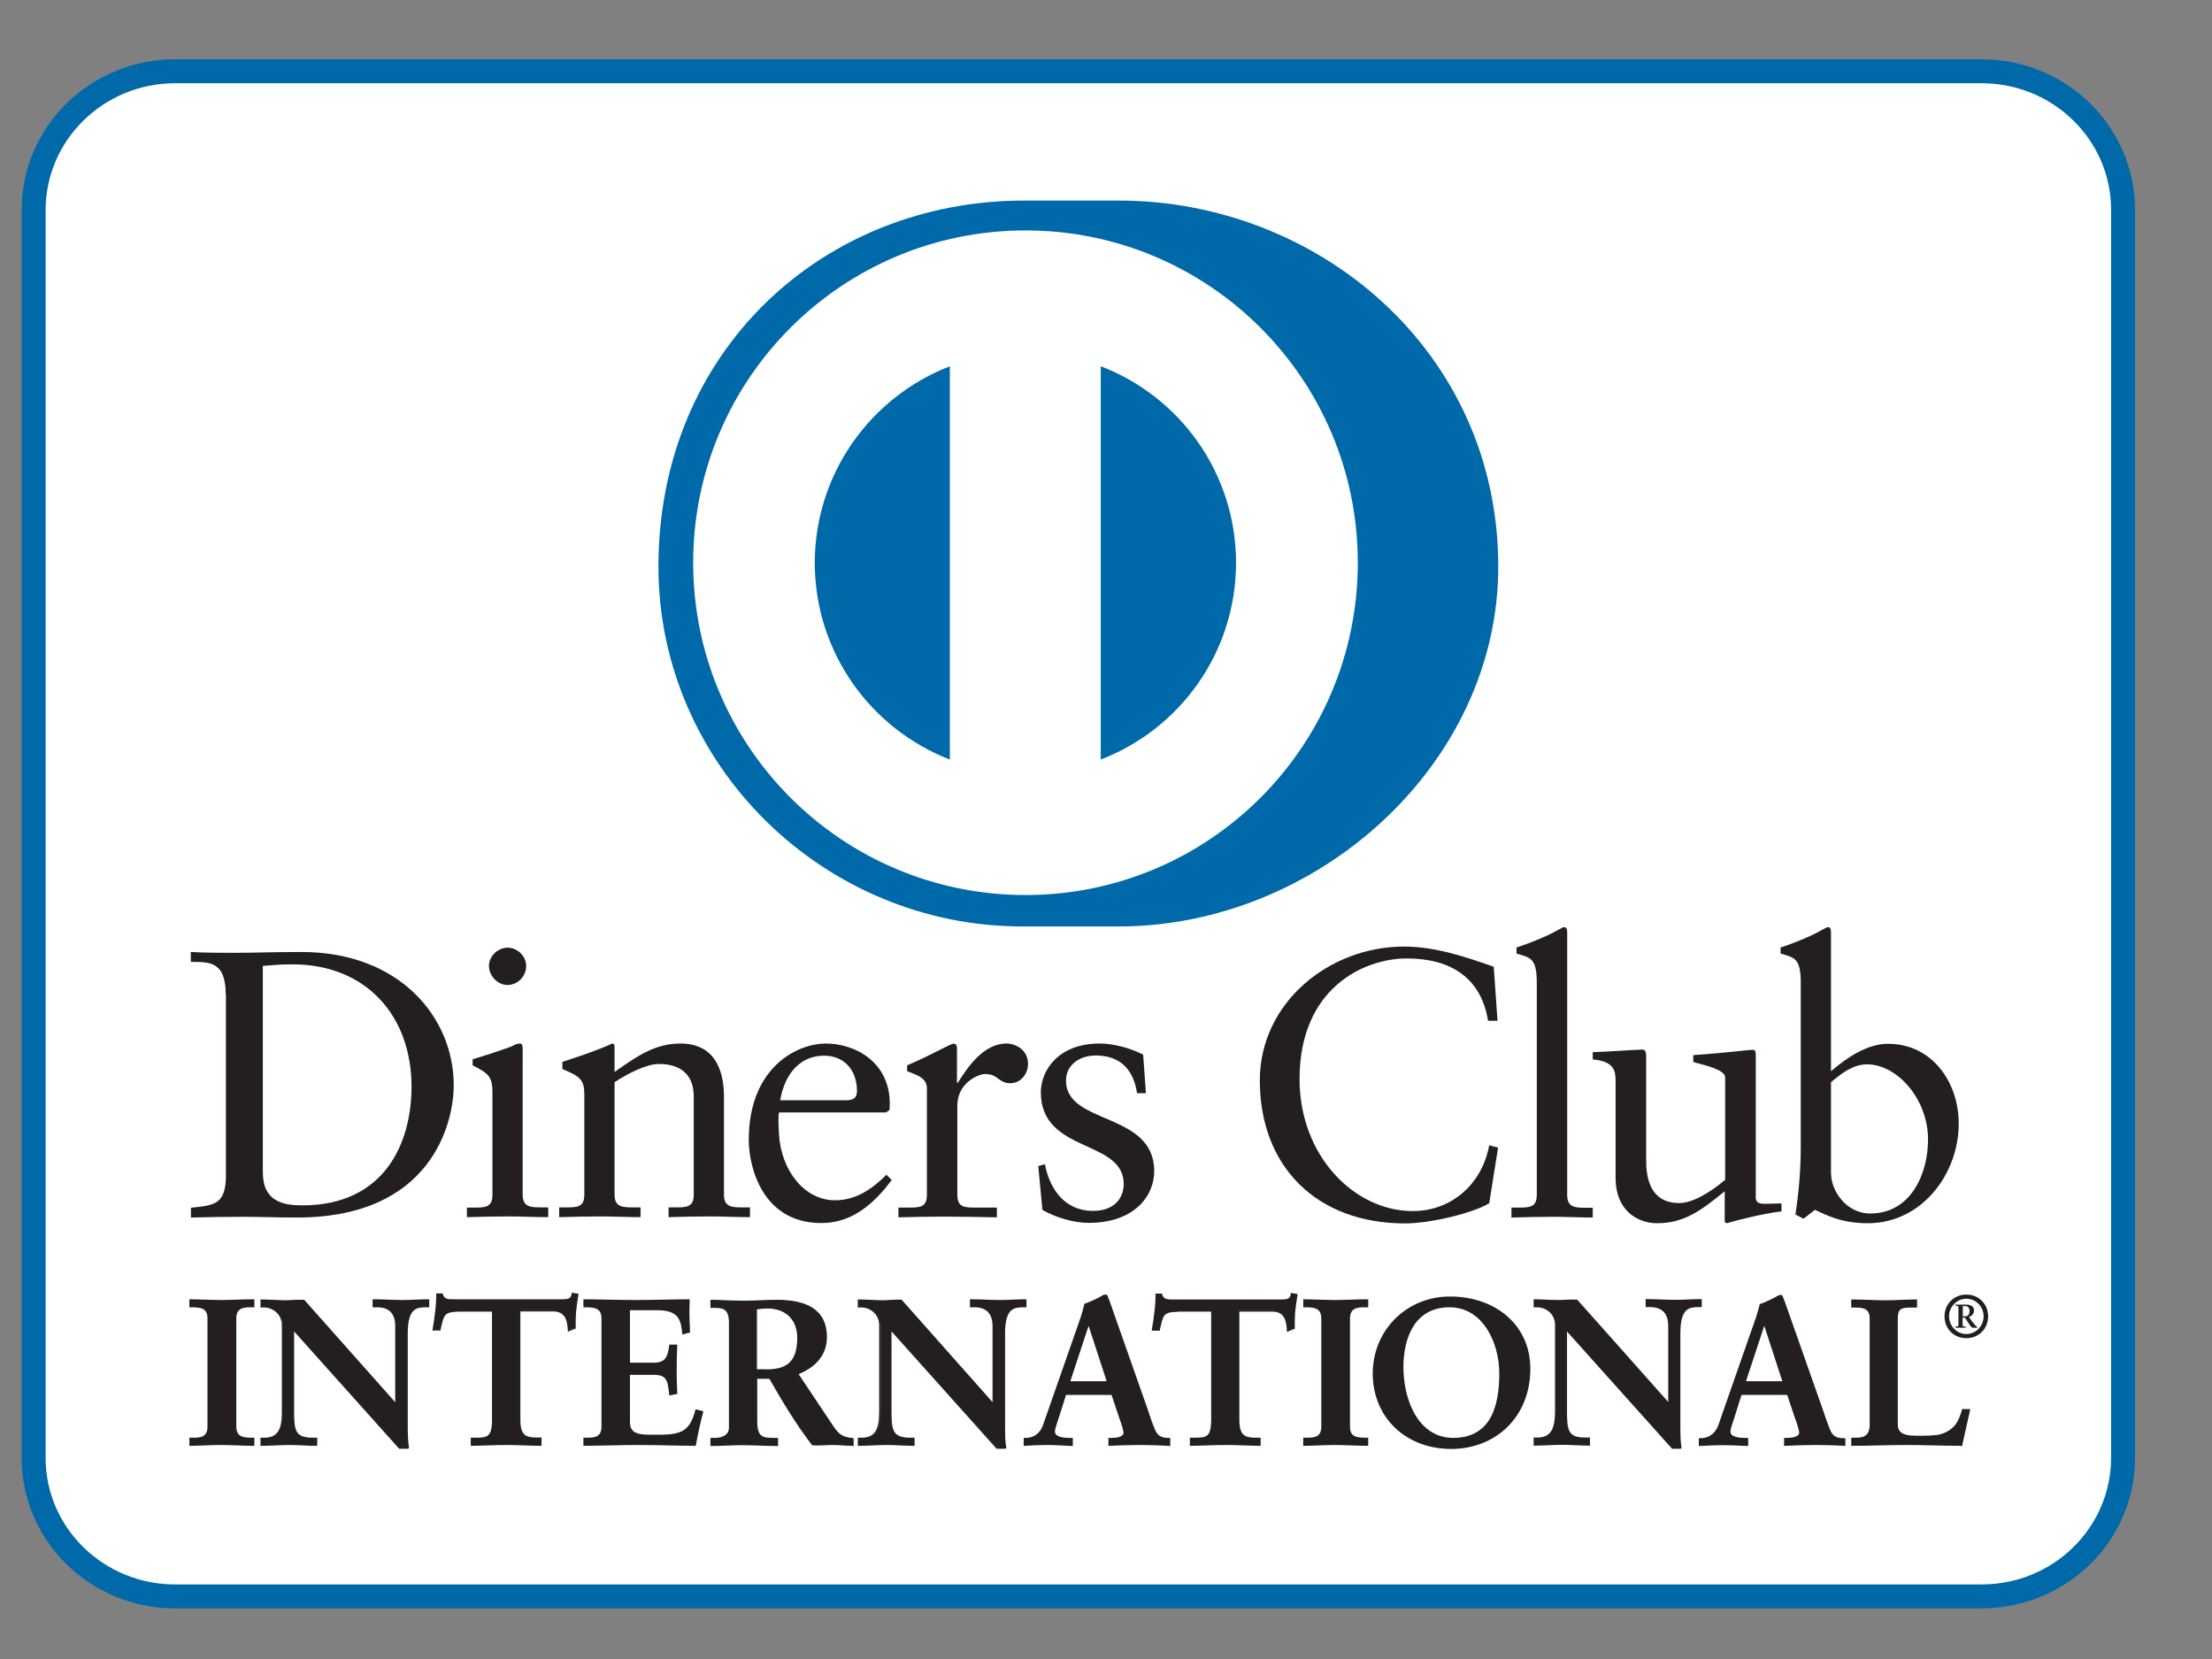 <svg width="24" height="18" viewBox="0 0 24 18" fill="none" xmlns="http://www.w3.org/2000/svg">
<rect x="0" y="0" width="24" height="18" fill="#808080" stroke="none"/>
<g clip-path="url(#clip0_1475_6336)">
<path d="M23.037 15.819C23.037 16.648 22.349 17.321 21.501 17.321H1.901C1.053 17.321 0.365 16.648 0.365 15.819V2.276C0.365 1.447 1.053 0.773 1.901 0.773H21.499C22.347 0.773 23.035 1.447 23.035 2.276V15.819H23.037Z" fill="white"/>
<path d="M0.495 2.276V15.819C0.495 16.573 1.121 17.191 1.901 17.191H21.499C22.279 17.191 22.903 16.575 22.905 15.819V2.276C22.905 1.521 22.279 0.903 21.499 0.903H1.901C1.123 0.903 0.497 1.521 0.495 2.276ZM1.901 17.451C0.983 17.451 0.235 16.723 0.235 15.819V2.276C0.235 1.372 0.983 0.643 1.901 0.643H21.499C22.417 0.643 23.165 1.372 23.165 2.276V15.819C23.165 16.723 22.417 17.449 21.499 17.451H1.901Z" fill="#0069AA"/>
<path d="M2.852 12.722C2.852 13.04 3.08 13.078 3.28 13.078C4.171 13.078 4.465 12.405 4.465 11.791C4.465 11.02 3.971 10.463 3.173 10.463C3.003 10.463 2.926 10.476 2.852 10.48V12.725V12.722ZM2.449 10.787C2.449 10.417 2.255 10.44 2.07 10.436V10.329C2.229 10.338 2.396 10.338 2.558 10.338C2.73 10.338 2.967 10.329 3.272 10.329C4.339 10.329 4.923 11.043 4.923 11.774C4.923 12.183 4.684 13.21 3.223 13.21C3.012 13.21 2.818 13.202 2.624 13.202C2.43 13.202 2.257 13.206 2.072 13.21V13.104C2.319 13.078 2.438 13.07 2.451 12.791V10.79L2.449 10.787Z" fill="#231F20"/>
<path d="M5.507 10.687C5.4 10.687 5.305 10.589 5.305 10.48C5.305 10.372 5.405 10.282 5.507 10.282C5.609 10.282 5.709 10.37 5.709 10.48C5.709 10.591 5.618 10.687 5.507 10.687ZM5.066 13.102H5.145C5.26 13.102 5.343 13.102 5.343 12.965V11.847C5.343 11.665 5.281 11.64 5.128 11.559V11.493C5.322 11.435 5.554 11.356 5.569 11.344C5.599 11.327 5.622 11.322 5.643 11.322C5.665 11.322 5.671 11.348 5.671 11.38V12.963C5.671 13.1 5.763 13.1 5.878 13.1H5.948V13.206C5.808 13.206 5.663 13.198 5.516 13.198C5.369 13.198 5.219 13.202 5.066 13.206V13.1V13.102Z" fill="#231F20"/>
<path d="M6.34 11.872C6.34 11.719 6.295 11.678 6.102 11.599V11.521C6.278 11.463 6.447 11.41 6.645 11.322C6.658 11.322 6.668 11.331 6.668 11.363V11.631C6.905 11.463 7.105 11.322 7.382 11.322C7.732 11.322 7.855 11.578 7.855 11.9V12.963C7.855 13.1 7.947 13.1 8.062 13.1H8.137V13.206C7.992 13.206 7.847 13.198 7.7 13.198C7.553 13.198 7.402 13.202 7.254 13.206V13.1H7.329C7.444 13.1 7.527 13.1 7.527 12.963V11.896C7.527 11.659 7.384 11.544 7.148 11.544C7.016 11.544 6.805 11.65 6.668 11.742V12.963C6.668 13.1 6.76 13.1 6.875 13.1H6.95V13.206C6.805 13.206 6.66 13.198 6.513 13.198C6.366 13.198 6.217 13.202 6.067 13.206V13.1H6.142C6.257 13.1 6.34 13.1 6.34 12.963V11.87V11.872Z" fill="#231F20"/>
<path d="M9.183 11.938C9.285 11.938 9.298 11.885 9.298 11.834C9.298 11.623 9.17 11.454 8.94 11.454C8.689 11.454 8.516 11.64 8.465 11.938H9.183ZM8.452 12.07C8.444 12.107 8.444 12.168 8.452 12.309C8.476 12.701 8.729 13.023 9.06 13.023C9.288 13.023 9.464 12.899 9.618 12.746L9.675 12.803C9.486 13.055 9.251 13.27 8.912 13.27C8.256 13.27 8.124 12.635 8.124 12.371C8.124 11.561 8.67 11.322 8.957 11.322C9.292 11.322 9.652 11.533 9.654 11.97C9.654 11.996 9.654 12.019 9.65 12.045L9.611 12.07H8.452Z" fill="#231F20"/>
<path d="M9.748 13.102H9.859C9.974 13.102 10.057 13.102 10.057 12.965V11.806C10.057 11.678 9.903 11.653 9.842 11.621V11.559C10.142 11.431 10.308 11.324 10.347 11.324C10.37 11.324 10.383 11.337 10.383 11.378V11.748H10.392C10.494 11.586 10.668 11.322 10.92 11.322C11.022 11.322 11.154 11.393 11.154 11.542C11.154 11.653 11.075 11.753 10.96 11.753C10.833 11.753 10.833 11.653 10.688 11.653C10.617 11.653 10.387 11.748 10.387 11.996V12.965C10.387 13.102 10.47 13.102 10.585 13.102H10.816V13.208C10.59 13.204 10.415 13.2 10.238 13.2C10.061 13.2 9.895 13.204 9.748 13.208V13.102Z" fill="#231F20"/>
<path d="M11.338 12.635C11.391 12.908 11.557 13.138 11.858 13.138C12.101 13.138 12.192 12.989 12.192 12.846C12.192 12.358 11.293 12.516 11.293 11.851C11.293 11.618 11.478 11.322 11.932 11.322C12.064 11.322 12.241 11.361 12.403 11.442L12.433 11.861H12.337C12.297 11.601 12.152 11.452 11.887 11.452C11.723 11.452 11.566 11.546 11.566 11.725C11.566 12.209 12.523 12.06 12.523 12.707C12.523 12.98 12.303 13.268 11.813 13.268C11.649 13.268 11.453 13.21 11.31 13.127L11.265 12.652L11.34 12.631L11.338 12.635Z" fill="#231F20"/>
<path d="M16.248 11.075H16.145C16.067 10.594 15.723 10.399 15.263 10.399C14.803 10.399 14.1 10.717 14.1 11.708C14.1 12.541 14.694 13.14 15.329 13.14C15.738 13.14 16.077 12.859 16.158 12.426L16.254 12.452L16.158 13.055C15.986 13.161 15.519 13.274 15.246 13.274C14.281 13.274 13.669 12.652 13.669 11.723C13.669 10.877 14.424 10.27 15.233 10.27C15.568 10.27 15.89 10.378 16.207 10.489L16.248 11.079V11.075Z" fill="#231F20"/>
<path d="M16.397 13.102H16.476C16.591 13.102 16.674 13.102 16.674 12.965V10.668C16.674 10.4 16.612 10.391 16.454 10.346V10.28C16.619 10.227 16.793 10.152 16.881 10.103C16.925 10.08 16.959 10.059 16.97 10.059C16.996 10.059 17.004 10.084 17.004 10.116V12.967C17.004 13.104 17.096 13.104 17.211 13.104H17.281V13.21C17.141 13.21 16.998 13.202 16.849 13.202C16.7 13.202 16.552 13.206 16.399 13.21V13.104L16.397 13.102Z" fill="#231F20"/>
<path d="M19.048 12.982C19.048 13.057 19.093 13.061 19.163 13.061C19.212 13.061 19.274 13.057 19.329 13.057V13.144C19.152 13.161 18.814 13.247 18.735 13.272L18.713 13.259V12.925C18.466 13.127 18.276 13.272 17.982 13.272C17.759 13.272 17.529 13.127 17.529 12.782V11.725C17.529 11.618 17.511 11.514 17.281 11.495V11.416C17.43 11.412 17.759 11.388 17.814 11.388C17.861 11.388 17.861 11.416 17.861 11.508V12.573C17.861 12.697 17.861 13.053 18.219 13.053C18.36 13.053 18.545 12.946 18.718 12.801V11.691C18.718 11.608 18.519 11.563 18.372 11.523V11.448C18.743 11.422 18.976 11.39 19.016 11.39C19.05 11.39 19.05 11.418 19.05 11.465V12.987L19.048 12.982Z" fill="#231F20"/>
<path d="M19.868 12.744C19.868 12.902 20.018 13.166 20.293 13.166C20.734 13.166 20.919 12.733 20.919 12.364C20.919 11.919 20.58 11.548 20.258 11.548C20.105 11.548 19.977 11.648 19.866 11.742V12.744H19.868ZM19.868 11.621C20.032 11.48 20.256 11.325 20.484 11.325C20.964 11.325 21.252 11.742 21.252 12.192C21.252 12.733 20.855 13.272 20.265 13.272C19.96 13.272 19.798 13.172 19.692 13.127L19.568 13.223L19.48 13.178C19.517 12.936 19.538 12.695 19.538 12.443V10.668C19.538 10.4 19.476 10.391 19.319 10.346V10.28C19.485 10.227 19.657 10.152 19.743 10.103C19.787 10.08 19.822 10.059 19.834 10.059C19.86 10.059 19.866 10.084 19.866 10.116V11.623L19.868 11.621Z" fill="#231F20"/>
<path d="M2.063 15.61H2.095C2.176 15.61 2.261 15.599 2.261 15.482V14.306C2.261 14.189 2.176 14.178 2.095 14.178H2.063V14.11C2.151 14.11 2.285 14.118 2.396 14.118C2.506 14.118 2.643 14.11 2.747 14.11V14.178H2.715C2.634 14.178 2.549 14.189 2.549 14.306V15.482C2.549 15.599 2.634 15.61 2.715 15.61H2.747V15.678C2.639 15.678 2.504 15.67 2.393 15.67C2.283 15.67 2.151 15.678 2.063 15.678V15.61Z" fill="#231F20"/>
<path d="M2.739 15.668V15.621H2.717C2.636 15.621 2.543 15.606 2.541 15.482V14.306C2.541 14.182 2.636 14.167 2.717 14.167H2.739V14.12C2.634 14.12 2.504 14.129 2.396 14.129C2.287 14.129 2.159 14.12 2.074 14.12V14.167H2.095C2.176 14.167 2.27 14.182 2.27 14.306V15.482C2.27 15.606 2.174 15.621 2.095 15.621H2.074V15.668C2.161 15.668 2.287 15.659 2.393 15.659C2.5 15.659 2.632 15.668 2.739 15.668ZM2.749 15.687C2.641 15.687 2.506 15.678 2.396 15.678C2.285 15.678 2.153 15.687 2.065 15.687H2.055V15.599H2.095C2.176 15.599 2.251 15.591 2.251 15.48V14.304C2.251 14.193 2.176 14.186 2.095 14.184H2.055V14.097H2.065C2.153 14.097 2.289 14.105 2.398 14.105C2.506 14.105 2.645 14.097 2.749 14.097H2.76V14.184H2.72C2.639 14.184 2.564 14.193 2.564 14.304V15.48C2.564 15.589 2.639 15.597 2.72 15.599H2.76V15.687H2.749Z" fill="#231F20"/>
<path d="M4.292 15.233L4.297 15.229V14.387C4.297 14.204 4.169 14.176 4.1 14.176H4.051V14.108C4.158 14.108 4.26 14.116 4.367 14.116C4.459 14.116 4.552 14.108 4.644 14.108V14.176H4.61C4.516 14.176 4.41 14.193 4.41 14.461V15.482C4.41 15.561 4.412 15.64 4.422 15.708H4.337L3.18 14.419V15.344C3.18 15.54 3.218 15.606 3.391 15.606H3.429V15.674C3.333 15.674 3.235 15.665 3.139 15.665C3.043 15.665 2.935 15.674 2.835 15.674V15.606H2.867C3.022 15.606 3.069 15.499 3.069 15.32V14.374C3.069 14.248 2.965 14.172 2.864 14.172H2.835V14.103C2.92 14.103 3.007 14.112 3.092 14.112C3.161 14.112 3.225 14.103 3.293 14.103L4.292 15.229V15.233Z" fill="#231F20"/>
<path d="M4.337 15.7H4.412C4.401 15.631 4.399 15.557 4.399 15.482V14.461C4.399 14.193 4.512 14.167 4.608 14.165H4.631V14.118C4.542 14.118 4.454 14.127 4.365 14.127C4.262 14.127 4.162 14.118 4.06 14.118V14.165H4.098C4.167 14.165 4.303 14.195 4.303 14.387V15.235L4.297 15.239L4.288 15.246L3.289 14.116C3.222 14.116 3.156 14.125 3.088 14.125C3.005 14.125 2.922 14.116 2.841 14.116V14.163H2.86C2.965 14.163 3.073 14.244 3.073 14.376V15.322C3.073 15.501 3.024 15.616 2.862 15.616H2.841V15.663C2.939 15.663 3.039 15.655 3.137 15.655C3.235 15.655 3.325 15.663 3.416 15.663V15.616H3.389C3.212 15.616 3.169 15.54 3.167 15.344V14.393L4.333 15.697L4.337 15.7ZM4.422 15.719H4.331L3.191 14.446V15.346C3.193 15.542 3.222 15.597 3.393 15.599H3.442V15.687H3.431C3.333 15.687 3.237 15.678 3.142 15.678C3.041 15.678 2.937 15.687 2.837 15.687H2.826V15.599H2.867C3.016 15.599 3.058 15.503 3.058 15.324V14.378C3.058 14.259 2.96 14.186 2.864 14.186H2.826V14.099H2.837C2.922 14.099 3.012 14.108 3.095 14.108C3.161 14.108 3.227 14.099 3.301 14.103L4.288 15.214V14.387C4.288 14.208 4.169 14.186 4.103 14.184H4.043V14.097H4.054C4.16 14.097 4.262 14.105 4.369 14.105C4.461 14.105 4.552 14.097 4.646 14.097H4.657V14.184H4.614C4.52 14.186 4.427 14.195 4.424 14.459V15.48C4.424 15.559 4.427 15.638 4.437 15.706V15.716H4.427L4.422 15.719Z" fill="#231F20"/>
<path d="M4.979 14.221C4.81 14.221 4.804 14.261 4.77 14.425H4.701C4.71 14.363 4.721 14.299 4.729 14.233C4.738 14.169 4.742 14.108 4.742 14.041H4.795C4.812 14.11 4.87 14.105 4.929 14.105H6.087C6.148 14.105 6.204 14.103 6.208 14.035L6.261 14.044C6.253 14.103 6.244 14.165 6.238 14.225C6.234 14.284 6.234 14.346 6.234 14.406L6.166 14.431C6.161 14.348 6.151 14.216 5.999 14.216H5.631V15.412C5.631 15.585 5.709 15.606 5.816 15.606H5.859V15.674C5.771 15.674 5.614 15.665 5.492 15.665C5.358 15.665 5.2 15.674 5.113 15.674V15.606H5.155C5.279 15.606 5.341 15.595 5.341 15.418V14.218H4.972L4.979 14.221Z" fill="#231F20"/>
<path d="M5.863 15.687C5.773 15.687 5.618 15.678 5.496 15.678C5.362 15.678 5.204 15.687 5.117 15.687H5.108V15.599H5.162C5.285 15.597 5.334 15.595 5.339 15.42V14.231H4.981V14.212H5.358V15.42C5.358 15.601 5.285 15.618 5.162 15.618H5.128V15.665C5.217 15.665 5.368 15.657 5.498 15.657C5.616 15.657 5.765 15.665 5.854 15.665V15.618H5.822C5.714 15.618 5.626 15.591 5.626 15.416V14.212H6.004C6.155 14.212 6.174 14.34 6.178 14.425L6.227 14.408C6.227 14.348 6.227 14.291 6.232 14.231C6.238 14.174 6.246 14.116 6.255 14.059L6.221 14.052C6.21 14.118 6.146 14.12 6.091 14.12H4.921C4.868 14.12 4.81 14.118 4.791 14.054H4.755C4.755 14.116 4.75 14.176 4.742 14.236C4.736 14.297 4.725 14.357 4.716 14.417H4.763C4.793 14.259 4.812 14.21 4.981 14.212V14.231C4.814 14.236 4.819 14.263 4.78 14.427V14.436H4.693V14.425C4.704 14.363 4.714 14.299 4.721 14.233C4.729 14.171 4.733 14.11 4.733 14.044V14.033H4.804V14.039C4.821 14.097 4.861 14.097 4.919 14.097H6.089C6.151 14.097 6.197 14.097 6.202 14.037V14.027H6.212L6.276 14.037V14.048C6.266 14.108 6.257 14.169 6.251 14.229C6.246 14.289 6.246 14.351 6.246 14.41V14.417H6.24L6.161 14.449V14.436C6.155 14.351 6.146 14.229 6.004 14.229H5.646V15.414C5.648 15.582 5.716 15.595 5.822 15.597H5.876V15.685H5.867L5.863 15.687Z" fill="#231F20"/>
<path d="M6.336 15.61H6.368C6.449 15.61 6.534 15.599 6.534 15.482V14.306C6.534 14.189 6.449 14.178 6.368 14.178H6.336V14.11C6.472 14.11 6.707 14.118 6.894 14.118C7.082 14.118 7.316 14.11 7.47 14.11C7.465 14.206 7.47 14.355 7.474 14.453L7.406 14.47C7.395 14.323 7.367 14.208 7.133 14.208H6.822V14.796H7.088C7.223 14.796 7.252 14.719 7.265 14.598H7.333C7.329 14.685 7.327 14.773 7.327 14.86C7.327 14.947 7.329 15.03 7.333 15.116L7.265 15.128C7.252 14.994 7.246 14.907 7.09 14.907H6.822V15.429C6.822 15.576 6.952 15.576 7.095 15.576C7.363 15.576 7.483 15.559 7.551 15.303L7.613 15.318C7.583 15.437 7.557 15.557 7.536 15.676C7.391 15.676 7.133 15.668 6.933 15.668C6.732 15.668 6.464 15.676 6.336 15.676V15.608V15.61Z" fill="#231F20"/>
<path d="M7.529 15.668C7.549 15.555 7.574 15.442 7.602 15.327L7.557 15.316C7.489 15.567 7.359 15.589 7.095 15.589C6.954 15.589 6.811 15.589 6.811 15.433V14.9H7.09C7.248 14.9 7.263 14.994 7.274 15.122L7.323 15.111C7.318 15.028 7.316 14.945 7.316 14.864C7.316 14.783 7.318 14.696 7.323 14.611H7.274C7.261 14.728 7.225 14.809 7.088 14.809H6.811V14.201H7.133C7.367 14.201 7.406 14.321 7.416 14.461L7.465 14.449C7.461 14.385 7.459 14.304 7.459 14.229C7.459 14.191 7.459 14.155 7.461 14.123C7.308 14.123 7.082 14.131 6.896 14.131C6.711 14.131 6.485 14.123 6.347 14.123V14.169H6.368C6.447 14.169 6.543 14.184 6.545 14.308V15.484C6.545 15.608 6.449 15.623 6.368 15.623H6.347V15.67C6.477 15.67 6.737 15.661 6.935 15.661C7.133 15.661 7.387 15.67 7.529 15.67M7.538 15.687C7.393 15.687 7.135 15.678 6.935 15.678C6.735 15.678 6.466 15.687 6.338 15.687H6.33V15.599H6.37C6.451 15.599 6.526 15.591 6.526 15.48V14.304C6.526 14.195 6.451 14.186 6.37 14.184H6.33V14.097H6.338C6.475 14.097 6.709 14.105 6.896 14.105C7.084 14.105 7.318 14.097 7.472 14.097H7.483V14.108C7.483 14.142 7.48 14.182 7.48 14.223C7.48 14.299 7.483 14.385 7.487 14.449V14.457L7.48 14.459L7.402 14.48V14.47C7.389 14.325 7.367 14.218 7.137 14.216H6.835V14.785H7.093C7.223 14.785 7.246 14.717 7.261 14.598V14.589H7.348V14.6C7.344 14.687 7.342 14.775 7.342 14.862C7.342 14.949 7.344 15.033 7.348 15.118V15.126H7.34L7.261 15.141V15.13C7.244 14.994 7.244 14.917 7.095 14.917H6.835V15.431C6.835 15.567 6.952 15.567 7.099 15.567C7.37 15.567 7.478 15.553 7.544 15.301V15.293H7.557L7.63 15.312V15.32C7.598 15.44 7.572 15.559 7.551 15.676V15.685H7.542L7.538 15.687Z" fill="#231F20"/>
<path d="M8.205 14.868H8.314C8.54 14.868 8.659 14.783 8.659 14.519C8.659 14.319 8.531 14.191 8.331 14.191C8.263 14.191 8.235 14.197 8.203 14.199V14.868H8.205ZM7.917 14.346C7.917 14.182 7.828 14.176 7.757 14.176H7.717V14.108C7.789 14.108 7.928 14.116 8.064 14.116C8.201 14.116 8.307 14.108 8.427 14.108C8.71 14.108 8.961 14.184 8.961 14.504C8.961 14.707 8.827 14.83 8.65 14.898L9.034 15.474C9.098 15.57 9.141 15.595 9.251 15.608V15.676C9.177 15.676 9.104 15.668 9.032 15.668C8.961 15.668 8.889 15.676 8.821 15.676C8.648 15.45 8.499 15.207 8.354 14.947H8.207V15.429C8.207 15.602 8.288 15.608 8.39 15.608H8.431V15.676C8.303 15.676 8.173 15.668 8.045 15.668C7.936 15.668 7.832 15.676 7.719 15.676V15.608H7.76C7.843 15.608 7.919 15.57 7.919 15.486V14.346H7.917Z" fill="#231F20"/>
<path d="M8.314 14.858C8.535 14.856 8.648 14.779 8.65 14.517C8.65 14.321 8.527 14.199 8.331 14.197C8.271 14.197 8.241 14.204 8.213 14.206V14.856H8.314V14.858ZM8.205 14.877H8.194V14.189H8.203C8.233 14.187 8.265 14.18 8.333 14.18C8.537 14.18 8.67 14.312 8.672 14.517C8.672 14.785 8.542 14.877 8.316 14.877H8.205ZM8.205 14.939H8.358V14.943C8.508 15.201 8.655 15.444 8.821 15.665C8.889 15.665 8.962 15.657 9.032 15.657C9.102 15.657 9.172 15.665 9.243 15.665V15.617C9.138 15.604 9.087 15.572 9.028 15.478L8.638 14.894L8.648 14.89C8.825 14.819 8.955 14.7 8.955 14.504C8.955 14.193 8.712 14.12 8.431 14.118C8.314 14.118 8.205 14.127 8.069 14.127C7.932 14.127 7.804 14.118 7.73 14.118V14.165H7.762C7.832 14.165 7.93 14.178 7.93 14.346V15.486C7.93 15.576 7.845 15.619 7.762 15.619H7.73V15.665C7.838 15.665 7.941 15.657 8.045 15.657C8.171 15.657 8.297 15.665 8.422 15.665V15.619H8.393C8.29 15.619 8.199 15.606 8.199 15.429V14.939H8.209H8.205ZM9.251 15.687C9.177 15.687 9.104 15.678 9.03 15.678C8.962 15.678 8.889 15.687 8.812 15.682C8.64 15.457 8.493 15.216 8.348 14.96H8.216V15.431C8.218 15.599 8.286 15.599 8.39 15.601H8.442V15.689H8.431C8.303 15.689 8.173 15.68 8.045 15.68C7.939 15.68 7.832 15.689 7.719 15.689H7.708V15.601H7.76C7.841 15.601 7.909 15.565 7.909 15.491V14.351C7.909 14.191 7.83 14.193 7.76 14.191H7.708V14.103H7.719C7.792 14.103 7.93 14.112 8.066 14.112C8.203 14.112 8.307 14.103 8.429 14.103C8.712 14.103 8.972 14.182 8.972 14.508C8.972 14.711 8.838 14.839 8.665 14.909L9.042 15.474C9.104 15.567 9.145 15.591 9.253 15.604H9.262V15.691H9.253L9.251 15.687Z" fill="#231F20"/>
<path d="M10.775 15.233L10.779 15.229V14.387C10.779 14.204 10.651 14.176 10.585 14.176H10.536V14.108C10.643 14.108 10.745 14.116 10.852 14.116C10.943 14.116 11.035 14.108 11.129 14.108V14.176H11.095C11.001 14.176 10.894 14.193 10.894 14.461V15.482C10.894 15.561 10.896 15.64 10.907 15.708H10.822L9.665 14.419V15.344C9.665 15.54 9.703 15.606 9.876 15.606H9.914V15.674C9.818 15.674 9.72 15.665 9.624 15.665C9.522 15.665 9.42 15.674 9.32 15.674V15.606H9.351C9.507 15.606 9.554 15.499 9.554 15.32V14.374C9.554 14.248 9.45 14.172 9.349 14.172H9.32V14.103C9.405 14.103 9.492 14.112 9.577 14.112C9.643 14.112 9.71 14.103 9.778 14.103L10.777 15.229L10.775 15.233Z" fill="#231F20"/>
<path d="M10.82 15.7H10.894C10.884 15.631 10.882 15.557 10.882 15.482V14.461C10.882 14.193 10.995 14.167 11.09 14.165H11.114V14.118C11.027 14.118 10.937 14.127 10.848 14.127C10.745 14.127 10.645 14.118 10.543 14.118V14.165H10.583C10.651 14.165 10.788 14.195 10.788 14.387L10.784 15.235L10.779 15.239L10.773 15.246L9.773 14.116C9.707 14.116 9.641 14.125 9.573 14.125C9.49 14.125 9.407 14.116 9.324 14.116V14.163H9.343C9.45 14.163 9.556 14.244 9.556 14.374V15.32C9.556 15.501 9.505 15.614 9.345 15.616H9.324V15.663C9.422 15.663 9.52 15.655 9.62 15.655C9.72 15.655 9.808 15.663 9.901 15.663V15.616H9.874C9.697 15.616 9.652 15.54 9.652 15.344V14.393L10.818 15.697L10.82 15.7ZM10.905 15.719H10.813L9.673 14.446V15.346C9.675 15.542 9.705 15.597 9.876 15.599H9.923V15.687H9.912C9.814 15.687 9.718 15.678 9.622 15.678C9.526 15.678 9.418 15.687 9.317 15.687H9.307V15.599H9.347C9.496 15.599 9.539 15.503 9.539 15.324V14.378C9.539 14.259 9.441 14.186 9.345 14.186H9.307V14.099H9.317C9.403 14.099 9.49 14.108 9.575 14.108C9.641 14.108 9.705 14.099 9.782 14.101L10.769 15.214V14.387C10.769 14.208 10.649 14.186 10.583 14.184H10.524V14.097H10.534C10.641 14.097 10.743 14.105 10.85 14.105C10.941 14.105 11.033 14.097 11.127 14.097H11.137V14.184H11.095C11.003 14.186 10.907 14.195 10.905 14.459V15.48C10.905 15.559 10.905 15.636 10.918 15.706V15.716H10.907L10.905 15.719Z" fill="#231F20"/>
<path d="M11.815 14.361H11.811L11.602 14.996H12.022L11.815 14.361ZM11.487 15.356C11.463 15.433 11.438 15.491 11.438 15.531C11.438 15.599 11.532 15.61 11.606 15.61H11.632V15.678C11.542 15.674 11.451 15.67 11.359 15.67C11.278 15.67 11.197 15.674 11.116 15.678V15.61H11.129C11.216 15.61 11.291 15.559 11.325 15.463L11.685 14.434C11.715 14.351 11.755 14.238 11.768 14.155C11.841 14.129 11.93 14.086 11.973 14.059C11.979 14.056 11.983 14.054 11.99 14.054C11.996 14.054 12 14.054 12.005 14.061C12.011 14.078 12.018 14.099 12.024 14.116L12.437 15.29C12.465 15.369 12.491 15.452 12.52 15.521C12.548 15.584 12.595 15.61 12.67 15.61H12.682V15.678C12.582 15.674 12.48 15.67 12.373 15.67C12.267 15.67 12.15 15.674 12.037 15.678V15.61H12.062C12.113 15.61 12.201 15.601 12.201 15.544C12.201 15.514 12.179 15.454 12.156 15.382L12.069 15.122H11.559L11.487 15.356Z" fill="#231F20"/>
<path d="M11.615 14.986H12.007L11.811 14.385L11.613 14.986H11.615ZM11.587 15.005L11.802 14.351H11.815H11.821L12.034 15.005H11.587ZM12.047 15.665C12.158 15.661 12.267 15.657 12.376 15.657C12.484 15.657 12.578 15.661 12.676 15.665V15.618H12.672C12.595 15.618 12.542 15.589 12.514 15.523C12.484 15.454 12.457 15.371 12.431 15.293L12.018 14.118C12.011 14.101 12.005 14.08 11.998 14.065C11.996 14.063 11.998 14.063 11.994 14.063H11.99C11.99 14.063 11.983 14.063 11.977 14.065C11.934 14.093 11.843 14.137 11.777 14.155C11.764 14.24 11.723 14.353 11.694 14.436L11.333 15.467C11.299 15.565 11.22 15.621 11.129 15.621H11.125V15.668C11.201 15.663 11.28 15.659 11.357 15.659C11.444 15.659 11.532 15.663 11.619 15.668V15.621H11.604C11.532 15.621 11.429 15.612 11.425 15.531C11.425 15.486 11.453 15.429 11.474 15.354L11.549 15.114H12.073L12.162 15.38C12.188 15.452 12.207 15.512 12.207 15.544C12.203 15.612 12.109 15.618 12.058 15.618H12.043V15.665H12.047ZM12.682 15.687C12.582 15.682 12.48 15.678 12.373 15.678C12.267 15.678 12.152 15.682 12.037 15.687H12.026V15.678V15.601H12.06C12.111 15.601 12.19 15.591 12.19 15.546C12.19 15.521 12.171 15.459 12.145 15.388L12.06 15.135H11.566L11.495 15.361C11.472 15.437 11.446 15.497 11.446 15.533C11.446 15.589 11.532 15.601 11.606 15.601H11.64V15.689H11.63C11.54 15.685 11.448 15.678 11.359 15.678C11.278 15.678 11.197 15.682 11.118 15.687H11.107V15.678V15.601H11.131C11.214 15.601 11.284 15.555 11.316 15.463L11.677 14.431C11.706 14.348 11.747 14.238 11.766 14.146C11.836 14.123 11.926 14.078 11.971 14.05C11.977 14.048 11.983 14.046 11.992 14.046C11.998 14.046 12.009 14.046 12.018 14.059C12.024 14.078 12.03 14.097 12.039 14.116L12.452 15.29C12.478 15.369 12.505 15.452 12.535 15.518C12.561 15.578 12.604 15.601 12.674 15.601H12.697V15.689H12.687L12.682 15.687Z" fill="#231F20"/>
<path d="M12.783 14.221C12.614 14.221 12.608 14.261 12.574 14.425H12.505C12.514 14.363 12.527 14.299 12.533 14.233C12.542 14.169 12.546 14.108 12.546 14.041H12.599C12.616 14.11 12.674 14.105 12.733 14.105H13.893C13.953 14.105 14.01 14.103 14.014 14.035L14.068 14.044C14.059 14.103 14.05 14.165 14.044 14.225C14.04 14.284 14.04 14.346 14.04 14.406L13.974 14.431C13.97 14.348 13.959 14.216 13.808 14.216H13.439V15.412C13.439 15.585 13.518 15.606 13.624 15.606H13.667V15.674C13.58 15.674 13.422 15.665 13.3 15.665C13.166 15.665 13.008 15.674 12.921 15.674V15.606H12.964C13.087 15.606 13.149 15.595 13.149 15.418V14.218H12.78L12.783 14.221Z" fill="#231F20"/>
<path d="M13.667 15.687C13.58 15.687 13.422 15.678 13.3 15.678C13.166 15.678 13.008 15.687 12.921 15.687H12.91V15.599H12.964C13.087 15.597 13.136 15.595 13.141 15.42V14.231H12.783V14.212H13.16V15.42C13.16 15.601 13.087 15.619 12.964 15.619H12.93V15.665C13.019 15.665 13.168 15.657 13.3 15.657C13.418 15.657 13.569 15.665 13.656 15.665V15.619H13.624C13.516 15.619 13.428 15.593 13.428 15.416V14.212H13.806C13.957 14.212 13.976 14.34 13.98 14.425L14.029 14.408C14.029 14.348 14.029 14.291 14.034 14.231C14.04 14.174 14.048 14.116 14.057 14.059L14.023 14.052C14.012 14.118 13.948 14.12 13.893 14.12H12.723C12.67 14.12 12.612 14.118 12.593 14.054H12.557C12.557 14.116 12.552 14.176 12.544 14.238C12.537 14.3 12.527 14.359 12.518 14.419H12.567C12.597 14.261 12.616 14.212 12.785 14.214V14.233C12.618 14.236 12.623 14.265 12.584 14.43V14.438H12.497V14.427C12.508 14.363 12.518 14.302 12.525 14.236C12.533 14.174 12.537 14.11 12.537 14.046V14.035H12.608V14.042C12.625 14.099 12.665 14.099 12.723 14.099H13.893C13.955 14.099 13.999 14.099 14.004 14.04V14.029H14.014L14.078 14.04V14.05C14.068 14.11 14.059 14.172 14.053 14.231C14.048 14.291 14.048 14.353 14.048 14.412V14.419H14.042L13.963 14.451V14.438C13.957 14.353 13.948 14.231 13.806 14.231H13.447V15.416C13.45 15.585 13.518 15.597 13.624 15.599H13.678V15.687H13.669H13.667Z" fill="#231F20"/>
<path d="M14.153 15.61H14.185C14.266 15.61 14.351 15.599 14.351 15.482V14.306C14.351 14.189 14.266 14.178 14.185 14.178H14.153V14.11C14.24 14.11 14.374 14.118 14.485 14.118C14.596 14.118 14.732 14.11 14.839 14.11V14.178H14.807C14.726 14.178 14.641 14.189 14.641 14.306V15.482C14.641 15.599 14.726 15.61 14.807 15.61H14.839V15.678C14.73 15.678 14.596 15.67 14.483 15.67C14.37 15.67 14.24 15.678 14.153 15.678V15.61Z" fill="#231F20"/>
<path d="M14.826 15.668V15.621H14.805C14.724 15.621 14.628 15.606 14.628 15.482V14.306C14.628 14.182 14.724 14.167 14.805 14.167H14.826V14.12C14.722 14.12 14.592 14.129 14.483 14.129C14.374 14.129 14.249 14.12 14.161 14.12V14.167H14.183C14.261 14.167 14.357 14.182 14.357 14.306V15.482C14.357 15.606 14.261 15.621 14.183 15.621H14.161V15.668C14.249 15.668 14.374 15.659 14.481 15.659C14.588 15.659 14.72 15.668 14.826 15.668ZM14.837 15.687C14.728 15.687 14.594 15.678 14.481 15.678C14.368 15.678 14.238 15.687 14.151 15.687H14.14V15.599H14.181C14.261 15.599 14.336 15.591 14.336 15.48V14.304C14.336 14.195 14.261 14.186 14.181 14.184H14.14V14.097H14.151C14.238 14.097 14.374 14.105 14.483 14.105C14.592 14.105 14.73 14.097 14.837 14.097H14.845V14.184H14.805C14.722 14.184 14.649 14.193 14.647 14.304V15.48C14.647 15.591 14.722 15.597 14.805 15.599H14.845V15.687H14.837Z" fill="#231F20"/>
<path d="M15.766 15.612C16.201 15.612 16.277 15.229 16.277 14.9C16.277 14.572 16.101 14.176 15.728 14.176C15.336 14.176 15.218 14.525 15.218 14.826C15.218 15.229 15.402 15.612 15.766 15.612ZM15.732 14.076C16.211 14.076 16.593 14.372 16.593 14.851C16.593 15.367 16.222 15.71 15.745 15.71C15.267 15.71 14.905 15.386 14.905 14.905C14.905 14.423 15.267 14.076 15.734 14.076" fill="#231F20"/>
<path d="M15.208 14.826C15.208 14.523 15.327 14.165 15.728 14.165C16.109 14.165 16.286 14.57 16.288 14.9C16.288 15.229 16.211 15.621 15.766 15.621V15.601C16.192 15.601 16.267 15.226 16.267 14.9C16.267 14.574 16.092 14.184 15.728 14.184C15.342 14.184 15.229 14.527 15.227 14.826C15.227 15.226 15.41 15.601 15.766 15.601V15.621C15.393 15.621 15.21 15.229 15.208 14.826ZM14.894 14.905C14.894 14.432 15.261 14.067 15.732 14.067V14.086C15.27 14.086 14.914 14.442 14.914 14.905C14.914 15.382 15.274 15.7 15.745 15.702C16.218 15.702 16.582 15.363 16.584 14.851C16.584 14.378 16.209 14.086 15.734 14.086V14.067C16.216 14.067 16.604 14.368 16.604 14.851C16.604 15.373 16.229 15.721 15.745 15.721C15.265 15.721 14.897 15.393 14.894 14.905Z" fill="#231F20"/>
<path d="M18.106 15.233L18.11 15.229V14.387C18.11 14.204 17.982 14.176 17.914 14.176H17.865V14.108C17.97 14.108 18.074 14.116 18.178 14.116C18.27 14.116 18.364 14.108 18.456 14.108V14.176H18.421C18.328 14.176 18.221 14.193 18.221 14.461V15.482C18.221 15.561 18.223 15.64 18.234 15.708H18.149L16.991 14.419V15.344C16.991 15.54 17.03 15.606 17.202 15.606H17.241V15.674C17.145 15.674 17.047 15.665 16.951 15.665C16.855 15.665 16.746 15.674 16.646 15.674V15.606H16.678C16.834 15.606 16.881 15.499 16.881 15.32V14.374C16.881 14.248 16.778 14.172 16.676 14.172H16.646V14.103C16.731 14.103 16.819 14.112 16.904 14.112C16.972 14.112 17.036 14.103 17.104 14.103L18.104 15.229L18.106 15.233Z" fill="#231F20"/>
<path d="M18.151 15.7H18.225C18.217 15.631 18.215 15.557 18.215 15.482V14.461C18.215 14.191 18.328 14.167 18.424 14.165H18.447V14.118C18.358 14.118 18.27 14.127 18.181 14.127C18.078 14.127 17.978 14.118 17.876 14.118V14.165H17.916C17.987 14.165 18.121 14.197 18.121 14.387V15.235L18.114 15.239L18.108 15.246L17.109 14.116C17.043 14.116 16.977 14.125 16.908 14.125C16.825 14.125 16.742 14.116 16.659 14.116V14.163H16.678C16.785 14.163 16.891 14.244 16.891 14.374V15.32C16.891 15.499 16.84 15.614 16.68 15.614H16.659V15.661C16.757 15.661 16.857 15.653 16.955 15.653C17.053 15.653 17.143 15.661 17.234 15.661V15.614H17.204C17.028 15.614 16.985 15.538 16.985 15.341V14.391L18.151 15.695V15.7ZM18.236 15.719H18.142L17.002 14.447V15.346C17.004 15.542 17.034 15.597 17.202 15.597H17.251V15.685H17.243C17.145 15.685 17.049 15.676 16.953 15.676C16.857 15.676 16.748 15.685 16.648 15.685H16.64V15.597H16.68C16.827 15.597 16.87 15.501 16.872 15.322V14.376C16.872 14.257 16.774 14.184 16.678 14.184H16.64V14.097H16.648C16.734 14.097 16.821 14.105 16.906 14.105C16.972 14.105 17.038 14.097 17.113 14.101L18.1 15.211V14.385C18.1 14.206 17.98 14.184 17.914 14.182H17.855V14.095H17.865C17.972 14.095 18.074 14.103 18.178 14.103C18.27 14.103 18.362 14.095 18.456 14.095H18.464V14.182H18.421C18.33 14.184 18.234 14.193 18.232 14.457V15.478C18.232 15.557 18.232 15.636 18.244 15.704V15.714H18.236V15.719Z" fill="#231F20"/>
<path d="M19.146 14.361H19.142L18.933 14.996H19.353L19.146 14.361ZM18.818 15.356C18.797 15.433 18.769 15.491 18.769 15.531C18.769 15.599 18.863 15.61 18.937 15.61H18.963V15.678C18.873 15.674 18.782 15.67 18.69 15.67C18.609 15.67 18.528 15.674 18.447 15.678V15.61H18.46C18.547 15.61 18.622 15.559 18.656 15.463L19.016 14.434C19.046 14.351 19.086 14.238 19.099 14.155C19.172 14.129 19.261 14.086 19.304 14.059C19.31 14.056 19.314 14.054 19.321 14.054C19.327 14.054 19.331 14.054 19.336 14.061C19.342 14.078 19.348 14.099 19.357 14.116L19.77 15.29C19.798 15.369 19.824 15.452 19.854 15.521C19.881 15.584 19.928 15.61 20 15.61H20.013V15.678C19.913 15.674 19.811 15.67 19.702 15.67C19.593 15.67 19.48 15.674 19.366 15.678V15.61H19.391C19.442 15.61 19.53 15.601 19.53 15.544C19.53 15.514 19.51 15.454 19.485 15.382L19.397 15.122H18.888L18.816 15.356H18.818Z" fill="#231F20"/>
<path d="M18.946 14.986H19.338L19.142 14.385L18.944 14.986H18.946ZM18.918 15.005L19.133 14.351H19.144H19.15L19.363 15.005H18.918ZM19.376 15.665C19.487 15.661 19.596 15.657 19.704 15.657C19.813 15.657 19.907 15.661 20.005 15.665V15.618H20C19.924 15.618 19.87 15.589 19.843 15.523C19.813 15.454 19.787 15.371 19.76 15.293L19.346 14.118C19.34 14.101 19.334 14.08 19.327 14.065C19.327 14.063 19.327 14.063 19.325 14.063H19.321C19.321 14.063 19.314 14.063 19.308 14.065C19.263 14.093 19.174 14.137 19.108 14.155C19.093 14.24 19.052 14.353 19.024 14.436L18.664 15.467C18.63 15.565 18.551 15.621 18.46 15.621H18.456V15.668C18.532 15.663 18.609 15.659 18.688 15.659C18.775 15.659 18.863 15.663 18.95 15.668V15.621H18.935C18.863 15.621 18.76 15.612 18.756 15.531C18.756 15.486 18.784 15.429 18.807 15.354L18.882 15.114H19.406L19.495 15.38C19.521 15.452 19.54 15.512 19.54 15.544C19.536 15.612 19.442 15.618 19.391 15.618H19.376V15.665ZM20.013 15.687C19.913 15.682 19.811 15.678 19.704 15.678C19.598 15.678 19.483 15.682 19.368 15.687H19.357V15.678V15.601H19.391C19.442 15.601 19.521 15.589 19.521 15.546C19.521 15.521 19.502 15.459 19.476 15.388L19.391 15.135H18.895L18.824 15.361C18.801 15.437 18.775 15.497 18.775 15.533C18.775 15.589 18.86 15.601 18.933 15.601H18.967V15.689H18.956C18.867 15.685 18.775 15.68 18.686 15.68C18.605 15.68 18.524 15.685 18.443 15.689H18.432V15.68V15.604H18.456C18.539 15.604 18.609 15.555 18.643 15.465L19.003 14.434C19.033 14.351 19.073 14.24 19.093 14.15C19.163 14.127 19.253 14.08 19.297 14.054C19.304 14.052 19.31 14.05 19.319 14.05C19.325 14.05 19.336 14.05 19.342 14.063C19.348 14.08 19.355 14.101 19.363 14.118L19.777 15.293C19.805 15.371 19.83 15.454 19.86 15.521C19.885 15.58 19.926 15.604 19.998 15.604H20.022V15.691H20.011L20.013 15.687Z" fill="#231F20"/>
<path d="M20.58 15.457C20.58 15.546 20.642 15.574 20.714 15.582C20.806 15.589 20.908 15.589 21.011 15.578C21.104 15.567 21.185 15.514 21.226 15.457C21.262 15.408 21.281 15.344 21.296 15.295H21.36C21.335 15.422 21.305 15.548 21.277 15.676C21.079 15.676 20.881 15.668 20.685 15.668C20.488 15.668 20.29 15.676 20.092 15.676V15.608H20.124C20.205 15.608 20.293 15.597 20.293 15.457V14.302C20.293 14.184 20.205 14.174 20.124 14.174H20.092V14.105C20.212 14.105 20.329 14.114 20.446 14.114C20.563 14.114 20.672 14.105 20.787 14.105V14.174H20.732C20.646 14.174 20.58 14.176 20.58 14.295V15.454V15.457Z" fill="#231F20"/>
<path d="M21.271 15.668C21.296 15.546 21.326 15.427 21.349 15.305H21.303C21.29 15.354 21.268 15.414 21.234 15.463C21.192 15.521 21.109 15.576 21.013 15.589C20.953 15.595 20.896 15.597 20.84 15.597C20.797 15.597 20.755 15.597 20.714 15.593C20.642 15.585 20.572 15.555 20.572 15.457V14.297C20.572 14.172 20.651 14.165 20.734 14.165H20.78V14.118C20.67 14.118 20.561 14.127 20.448 14.127C20.335 14.127 20.218 14.118 20.103 14.118V14.165H20.124C20.205 14.165 20.303 14.18 20.303 14.304V15.459C20.303 15.604 20.205 15.619 20.124 15.619H20.103V15.665C20.297 15.665 20.491 15.657 20.687 15.657C20.883 15.657 21.077 15.665 21.271 15.665M21.279 15.687C21.081 15.687 20.883 15.678 20.687 15.678C20.491 15.678 20.293 15.687 20.094 15.687H20.086V15.599H20.126C20.207 15.599 20.284 15.591 20.286 15.459V14.304C20.286 14.195 20.209 14.187 20.126 14.187H20.086V14.099H20.094C20.214 14.099 20.331 14.108 20.45 14.108C20.57 14.108 20.676 14.099 20.791 14.099H20.8V14.187H20.734C20.646 14.189 20.593 14.187 20.591 14.297V15.457C20.591 15.54 20.646 15.563 20.717 15.574C20.757 15.576 20.797 15.578 20.84 15.578C20.896 15.578 20.953 15.576 21.011 15.57C21.102 15.559 21.181 15.506 21.22 15.452C21.254 15.403 21.273 15.344 21.288 15.295V15.288H21.375V15.301C21.347 15.429 21.317 15.555 21.29 15.682V15.691H21.281L21.279 15.687Z" fill="#231F20"/>
<path d="M21.296 14.282H21.324C21.354 14.282 21.369 14.259 21.369 14.223C21.369 14.186 21.347 14.171 21.322 14.171H21.296V14.282ZM21.215 14.406V14.395C21.245 14.391 21.249 14.391 21.249 14.374V14.199C21.249 14.174 21.247 14.165 21.215 14.167V14.155H21.337C21.379 14.155 21.418 14.174 21.418 14.218C21.418 14.252 21.394 14.28 21.362 14.289L21.401 14.342C21.418 14.365 21.439 14.389 21.452 14.397V14.406H21.405C21.384 14.406 21.362 14.359 21.32 14.297H21.294V14.376C21.294 14.391 21.3 14.391 21.328 14.395V14.406H21.213H21.215ZM21.335 14.474C21.441 14.474 21.522 14.385 21.522 14.282C21.522 14.18 21.441 14.091 21.335 14.091C21.228 14.091 21.147 14.182 21.147 14.282C21.147 14.383 21.228 14.474 21.335 14.474ZM21.335 14.046C21.471 14.046 21.571 14.15 21.571 14.282C21.571 14.415 21.471 14.519 21.335 14.519C21.198 14.519 21.098 14.417 21.098 14.282C21.098 14.148 21.2 14.046 21.335 14.046Z" fill="#231F20"/>
<path d="M7.308 6.182C7.308 4.081 9.011 2.378 11.112 2.378C13.213 2.378 14.916 4.081 14.916 6.182C14.916 8.283 13.213 9.986 11.112 9.986C9.011 9.986 7.308 8.283 7.308 6.182Z" fill="white"/>
<path d="M11.116 10.052C8.936 10.063 7.144 8.296 7.144 6.148C7.144 3.8 8.938 2.174 11.116 2.176H12.137C14.291 2.176 16.256 3.8 16.256 6.148C16.256 8.296 14.291 10.052 12.137 10.052H11.116ZM11.127 2.5C9.134 2.5 7.521 4.115 7.521 6.105C7.521 8.096 9.134 9.711 11.127 9.711C13.119 9.711 14.732 8.098 14.732 6.105C14.732 4.113 13.117 2.5 11.127 2.5ZM10.306 8.239V3.974C9.45 4.305 8.842 5.134 8.84 6.108C8.842 7.081 9.45 7.91 10.306 8.241V8.239ZM13.411 6.108C13.411 5.134 12.802 4.302 11.943 3.974V8.241C12.802 7.91 13.409 7.081 13.411 6.108Z" fill="#0069AA"/>
</g>
<defs>
<clipPath id="clip0_1475_6336">
<rect width="22.933" height="16.808" fill="white" transform="translate(0.235 0.643)"/>
</clipPath>
</defs>
</svg>
